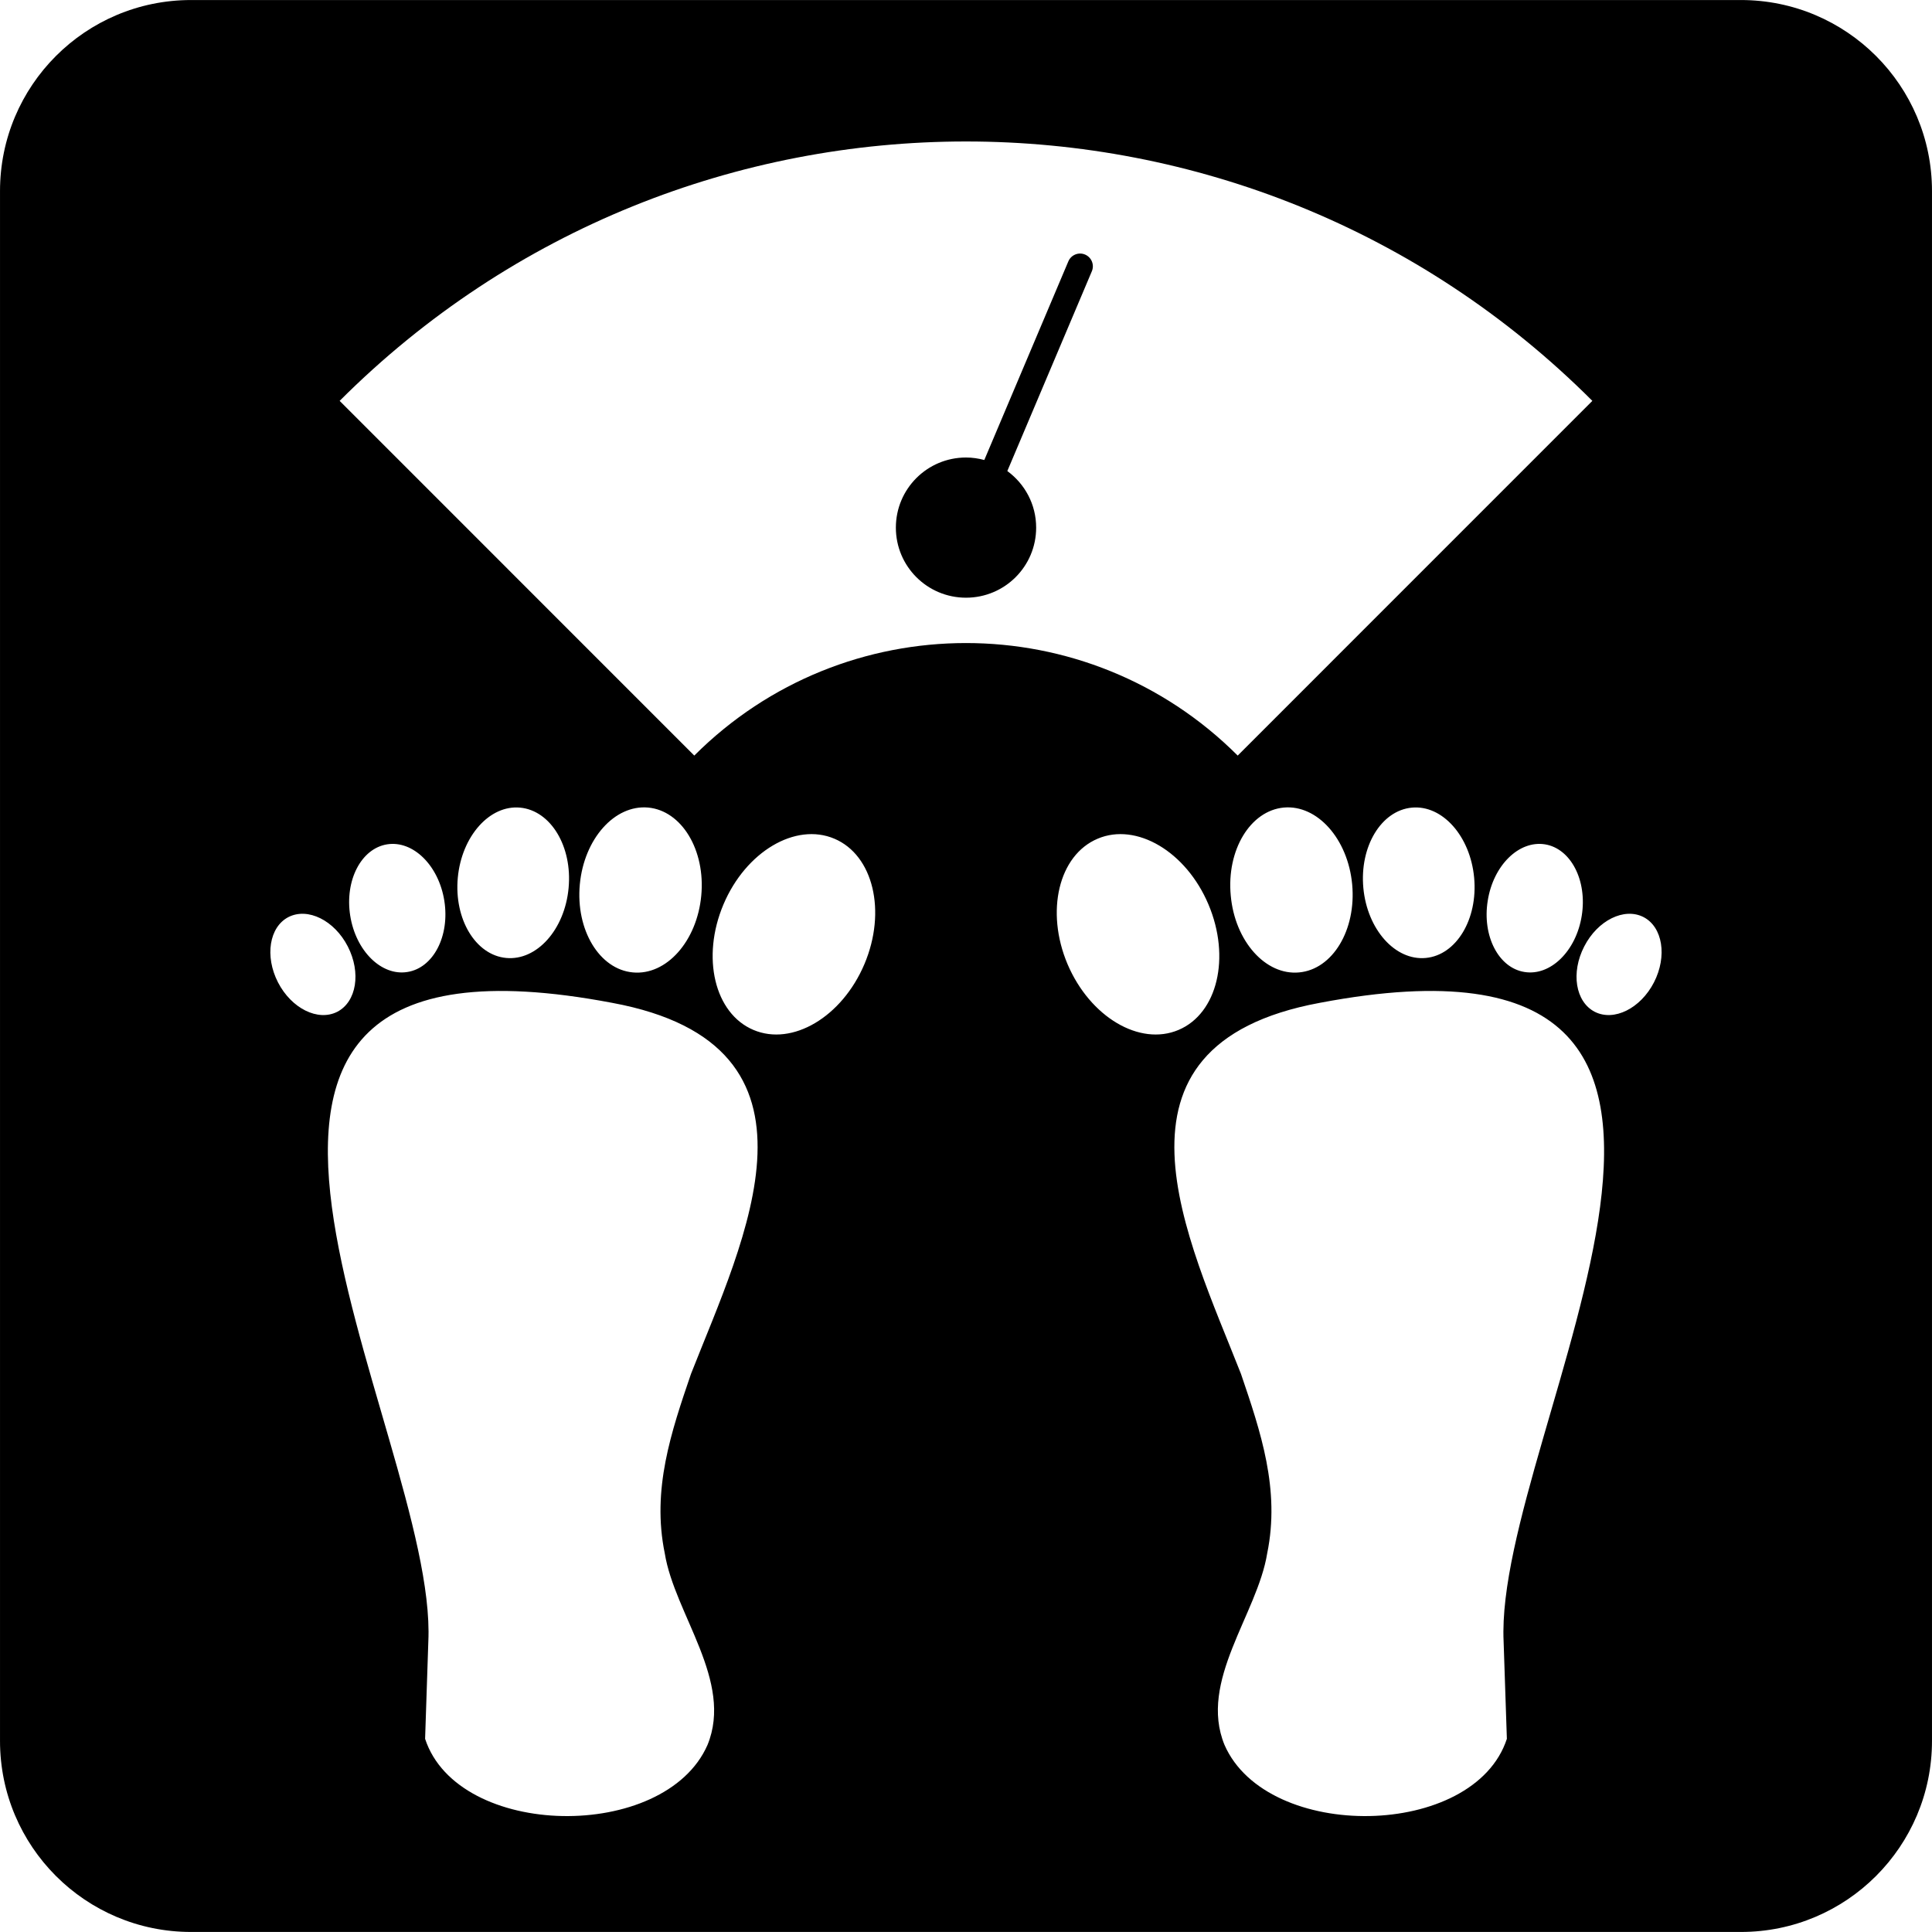 <?xml version="1.0" encoding="UTF-8" standalone="no"?><svg xmlns="http://www.w3.org/2000/svg" xmlns:xlink="http://www.w3.org/1999/xlink" fill="#000000" height="285" preserveAspectRatio="xMidYMid meet" version="1" viewBox="70.1 70.1 285.0 285.0" width="285" zoomAndPan="magnify"><g fill="#000000" id="change1_1"><path d="M 314.086 215.016 C 312.102 218.867 308.184 220.812 305.34 219.352 C 302.508 217.879 301.805 213.582 303.797 209.719 C 305.77 205.867 309.691 203.922 312.543 205.383 C 315.367 206.84 316.066 211.156 314.086 215.016 Z M 291.906 312.254 L 292.387 326.602 C 287.547 341.414 257.031 341.867 250.738 327.512 C 246.863 318.094 255.586 308.215 257.031 299.242 C 258.965 289.812 256.062 281.285 253.164 272.773 C 245.418 253.027 230.879 224.312 264.781 218.035 C 340.348 203.68 290.453 281.285 291.906 312.254 Z M 227.578 212.328 C 224.289 204.547 226.266 196.25 232.016 193.824 C 237.746 191.383 245.082 195.73 248.367 203.52 C 251.668 211.32 249.695 219.605 243.953 222.031 C 238.215 224.465 230.895 220.117 227.578 212.328 Z M 261.738 213.547 C 256.797 214.016 252.266 208.945 251.656 202.227 C 251.016 195.516 254.523 189.691 259.477 189.227 C 264.414 188.777 268.938 193.844 269.566 200.555 C 270.191 207.273 266.688 213.098 261.738 213.547 Z M 280.426 211.414 C 275.914 211.84 271.793 207.223 271.215 201.094 C 270.645 194.973 273.848 189.664 278.367 189.238 C 282.875 188.812 286.992 193.449 287.559 199.566 C 288.129 205.691 284.934 210.992 280.426 211.414 Z M 303.434 205.176 C 302.613 210.383 298.828 214.105 294.988 213.484 C 291.176 212.887 288.727 208.188 289.562 202.98 C 290.379 197.766 294.152 194.047 298 194.652 C 301.824 195.266 304.262 199.973 303.434 205.176 Z M 172.516 181.559 C 155.078 164.117 137.641 146.68 120.203 129.234 C 171.23 78.215 253.969 78.215 304.996 129.234 C 287.555 146.68 270.121 164.117 252.68 181.559 C 230.535 159.426 194.656 159.426 172.516 181.559 Z M 197.613 212.328 C 194.309 220.117 186.984 224.465 181.246 222.031 C 175.504 219.605 173.527 211.32 176.82 203.52 C 180.113 195.73 187.441 191.383 193.188 193.824 C 198.926 196.25 200.91 204.547 197.613 212.328 Z M 155.633 200.555 C 156.262 193.844 160.766 188.777 165.719 189.227 C 170.672 189.691 174.184 195.516 173.547 202.227 C 172.914 208.945 168.402 214.016 163.461 213.547 C 158.52 213.098 155.004 207.273 155.633 200.555 Z M 137.633 199.566 C 138.207 193.449 142.332 188.812 146.828 189.238 C 151.348 189.664 154.551 194.973 153.977 201.094 C 153.414 207.223 149.285 211.84 144.77 211.414 C 140.262 210.992 137.062 205.691 137.633 199.566 Z M 168.164 299.242 C 169.617 308.215 178.328 318.094 174.465 327.512 C 168.164 341.867 137.66 341.414 132.809 326.602 L 133.285 312.254 C 134.742 281.285 84.848 203.68 160.406 218.035 C 194.312 224.312 179.781 253.027 172.031 272.773 C 169.125 281.285 166.219 289.812 168.164 299.242 Z M 127.207 194.652 C 131.035 194.047 134.82 197.766 135.645 202.98 C 136.469 208.188 134.023 212.887 130.195 213.484 C 126.371 214.105 122.586 210.383 121.762 205.176 C 120.938 199.973 123.379 195.266 127.207 194.652 Z M 111.109 215.016 C 109.129 211.156 109.824 206.84 112.648 205.383 C 115.508 203.922 119.43 205.867 121.406 209.719 C 123.391 213.582 122.691 217.879 119.859 219.352 C 117.008 220.812 113.094 218.867 111.109 215.016 Z M 326.914 70.105 L 98.281 70.105 C 82.715 70.105 70.102 82.715 70.102 98.285 L 70.102 326.914 C 70.102 342.477 82.715 355.094 98.281 355.094 L 326.914 355.094 C 342.477 355.094 355.098 342.477 355.098 326.914 L 355.098 98.285 C 355.098 82.715 342.477 70.105 326.914 70.105" fill="inherit"/><path d="M 230.164 107.652 C 229.211 107.246 228.105 107.695 227.699 108.652 L 215.301 137.957 C 214.438 137.727 213.535 137.59 212.602 137.59 C 206.883 137.59 202.254 142.215 202.254 147.934 C 202.254 153.648 206.883 158.27 212.602 158.27 C 218.316 158.27 222.949 153.648 222.949 147.934 C 222.949 144.496 221.27 141.469 218.695 139.586 L 231.164 110.117 C 231.57 109.16 231.121 108.059 230.164 107.652" fill="inherit"/></g></svg>